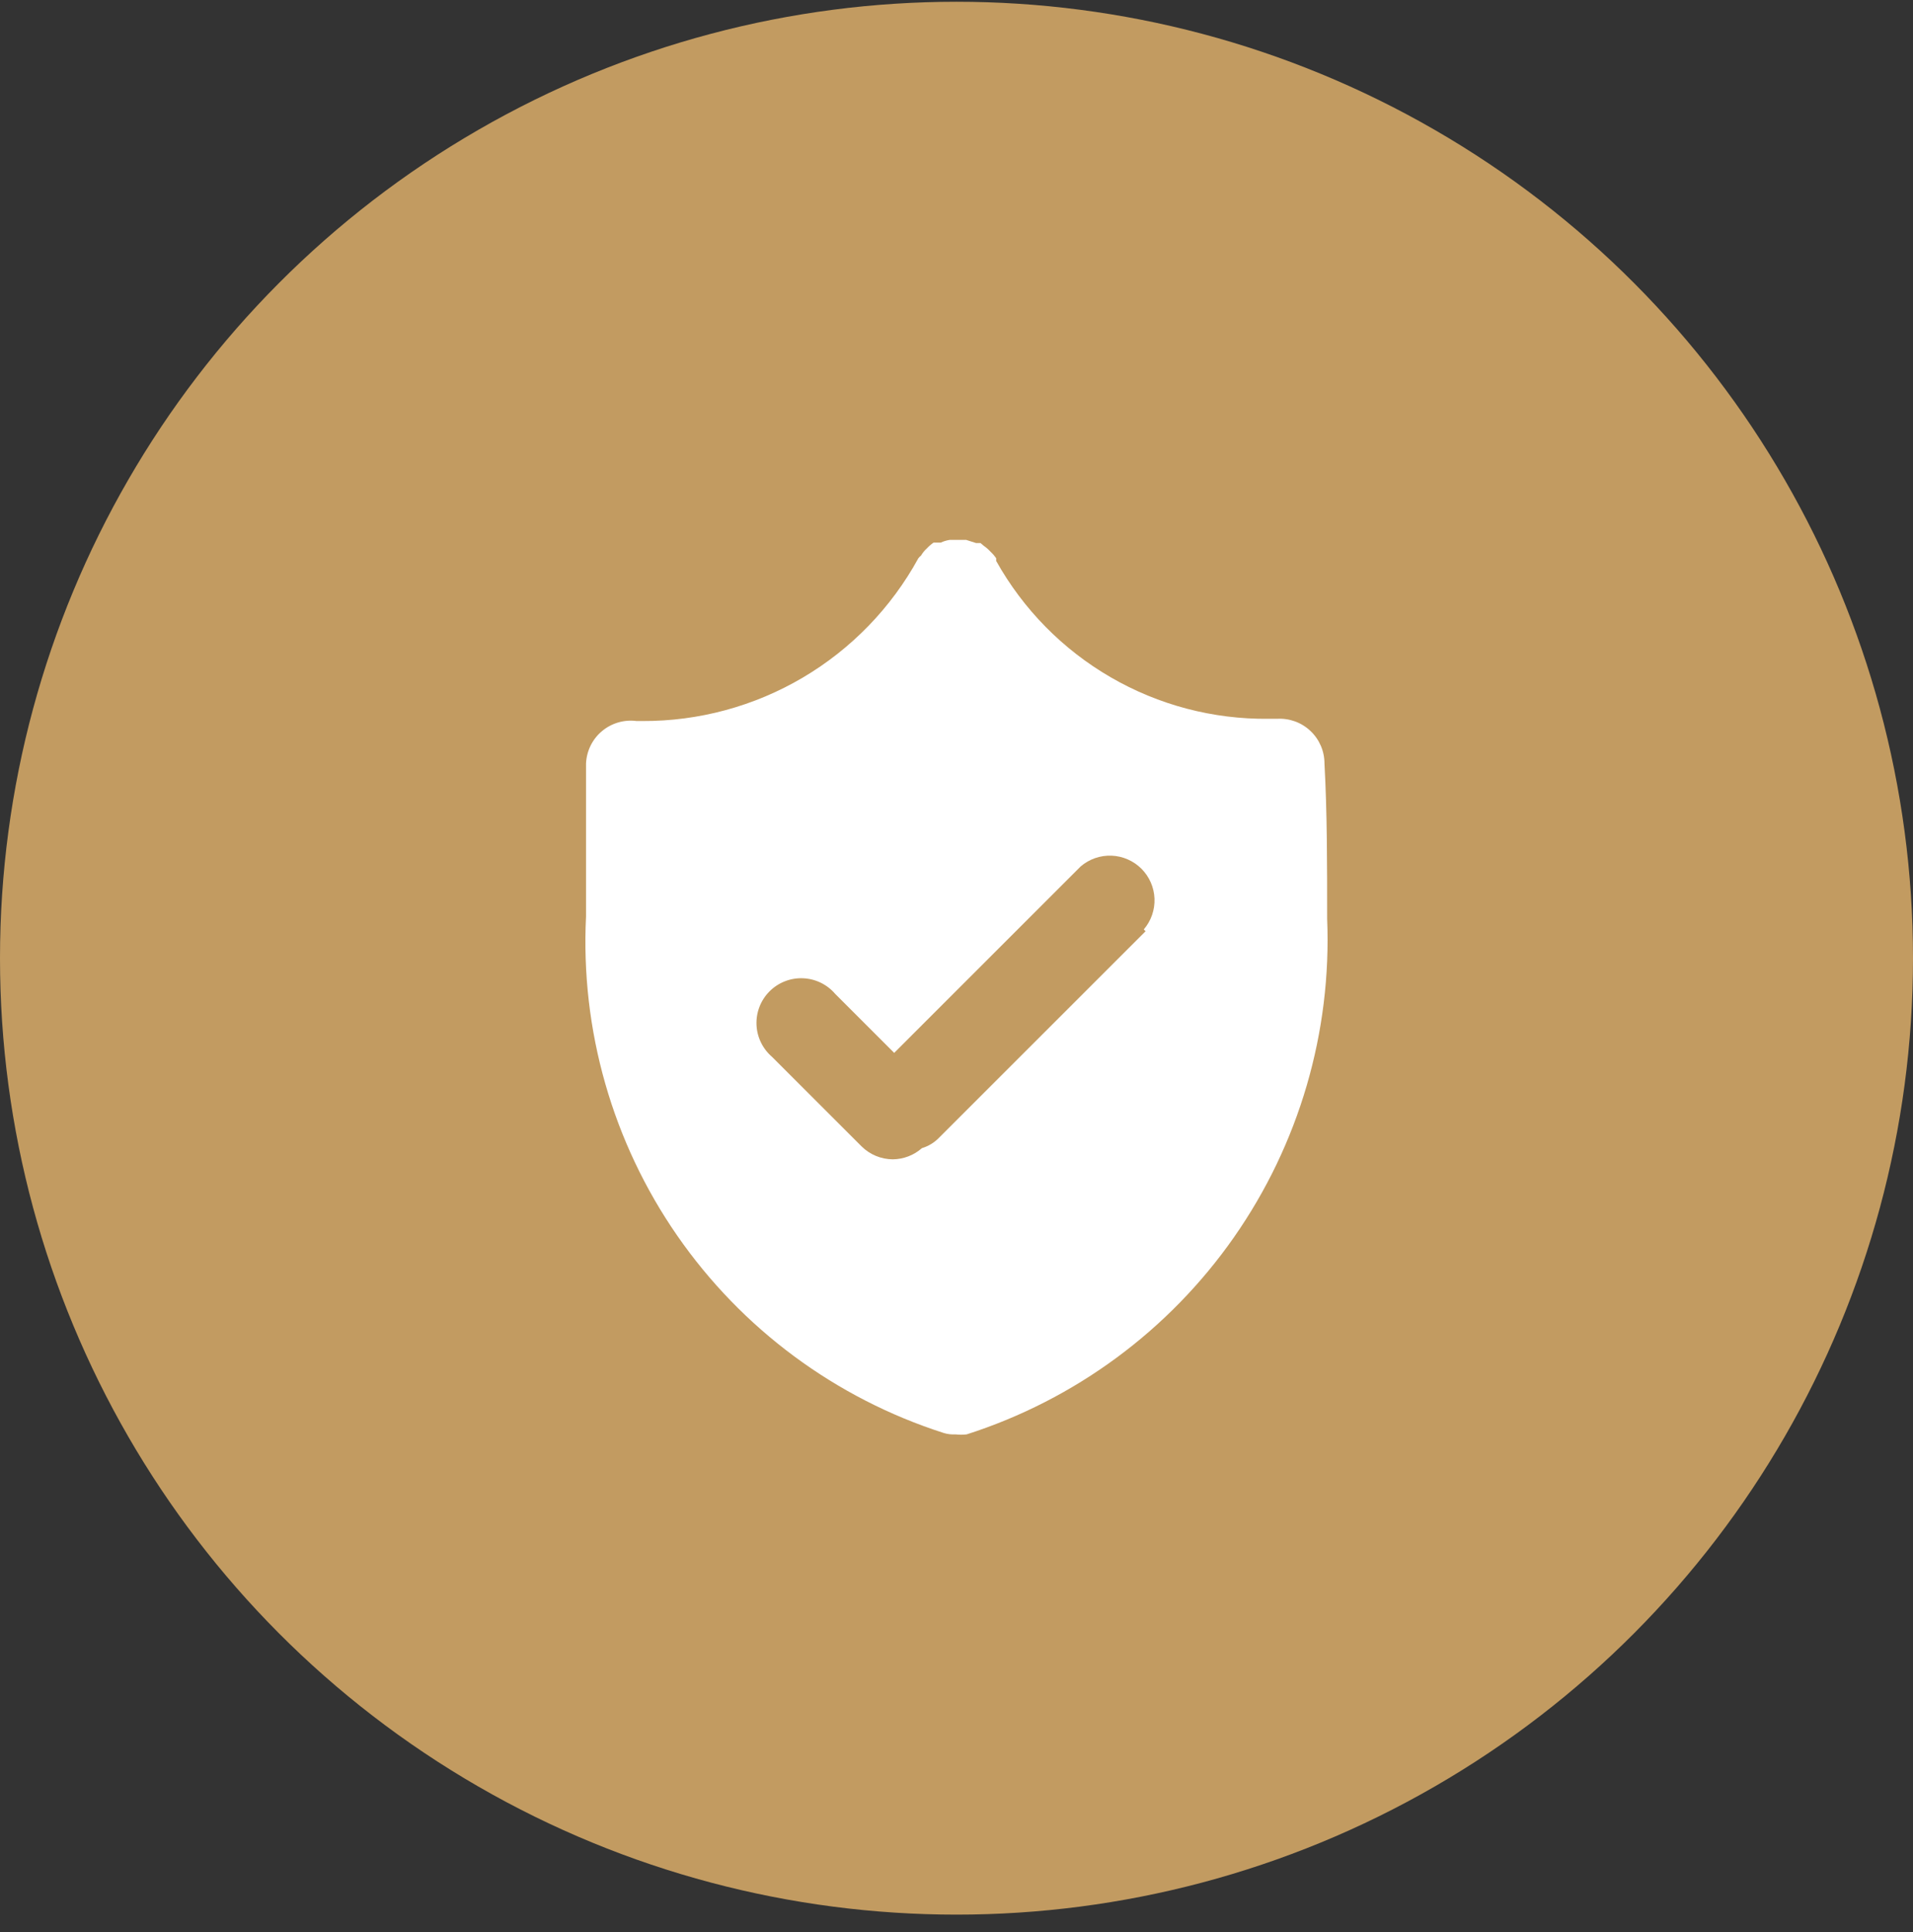 <svg xmlns="http://www.w3.org/2000/svg" fill="none" viewBox="0 0 100 101" height="101" width="100">
<rect x="0" y="0" width="100" height="101" fill="#333333" stroke="none"/>
<circle fill="#C29B61" r="50" cy="50.092" cx="50"></circle>
<path fill="white" d="M69.235 39.915C69.236 39.596 69.171 39.28 69.045 38.987C68.918 38.694 68.734 38.43 68.501 38.211C68.269 37.992 67.995 37.822 67.695 37.713C67.394 37.605 67.075 37.558 66.757 37.577H66.312C63.416 37.609 60.565 36.859 58.06 35.406C55.554 33.954 53.486 31.853 52.074 29.324V29.184C51.986 29.056 51.884 28.939 51.77 28.833C51.665 28.719 51.547 28.617 51.419 28.529L51.256 28.389H51.022L50.508 28.225H50.063H49.642C49.481 28.25 49.324 28.298 49.175 28.366H48.941H48.801C48.673 28.454 48.556 28.556 48.45 28.67C48.33 28.777 48.227 28.904 48.146 29.044C48.094 29.084 48.047 29.131 48.006 29.184C46.591 31.77 44.503 33.926 41.964 35.424C39.425 36.922 36.528 37.706 33.58 37.694H33.276C32.955 37.652 32.627 37.677 32.316 37.768C32.004 37.859 31.715 38.014 31.466 38.223C31.217 38.431 31.015 38.69 30.872 38.981C30.729 39.273 30.648 39.591 30.634 39.915C30.634 42.253 30.634 44.474 30.634 46.929V47.911C30.341 53.844 32.016 59.708 35.398 64.591C38.781 69.475 43.681 73.104 49.339 74.915C49.535 74.974 49.741 74.998 49.946 74.986C50.141 75.008 50.337 75.008 50.531 74.986C56.189 73.174 61.097 69.556 64.501 64.686C67.905 59.816 69.617 53.965 69.375 48.028C69.375 45.129 69.375 42.464 69.235 39.915ZM59.883 48.683L49.081 59.484C48.835 59.736 48.53 59.921 48.193 60.022C47.773 60.393 47.233 60.6 46.673 60.607C46.06 60.604 45.472 60.361 45.037 59.929L40.361 55.253C40.116 55.043 39.917 54.785 39.777 54.495C39.636 54.205 39.557 53.889 39.545 53.567C39.533 53.245 39.587 52.924 39.704 52.624C39.822 52.324 40 52.051 40.228 51.824C40.456 51.596 40.728 51.417 41.029 51.3C41.328 51.182 41.65 51.128 41.972 51.141C42.294 51.153 42.609 51.232 42.9 51.372C43.19 51.513 43.448 51.711 43.657 51.956L46.743 55.042L56.493 45.293C56.94 44.91 57.515 44.71 58.104 44.732C58.692 44.755 59.25 44.999 59.667 45.415C60.083 45.832 60.327 46.39 60.35 46.978C60.373 47.567 60.172 48.142 59.789 48.589L59.883 48.683Z"></path>
</svg>
